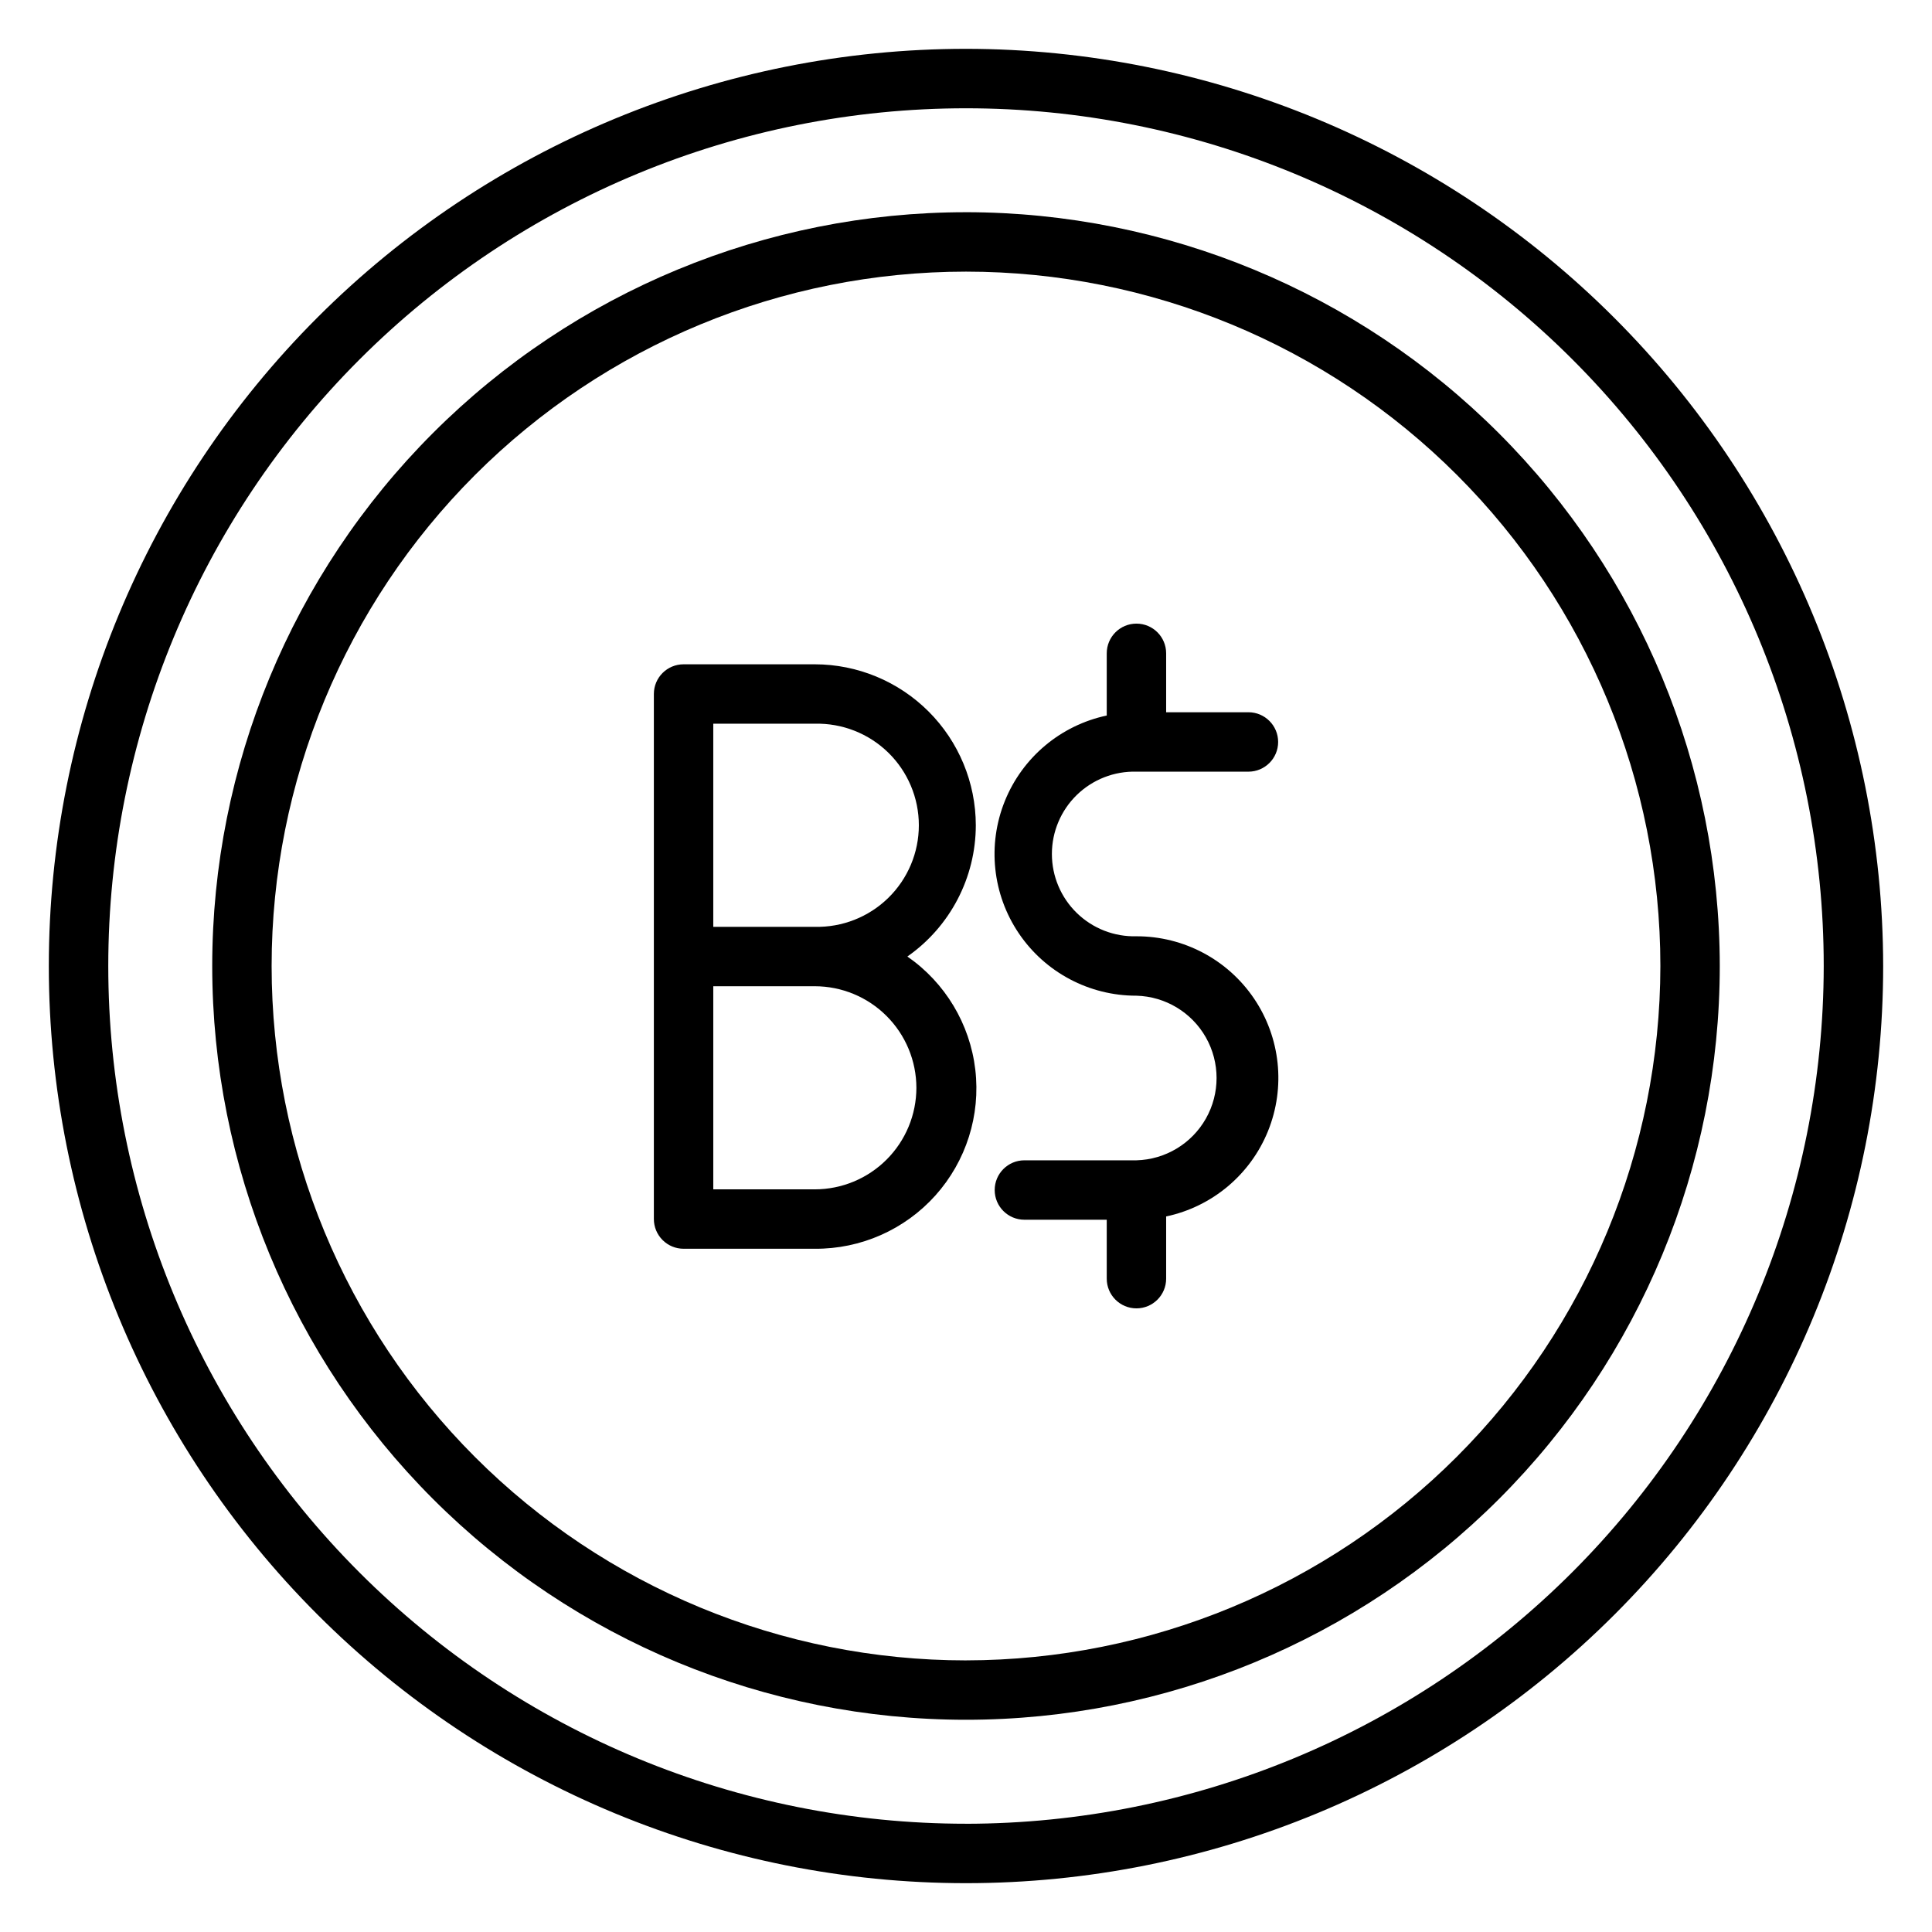 <?xml version="1.0" encoding="UTF-8"?>
<!-- Uploaded to: ICON Repo, www.iconrepo.com, Generator: ICON Repo Mixer Tools -->
<svg fill="#000000" width="800px" height="800px" version="1.1" viewBox="144 144 512 512" xmlns="http://www.w3.org/2000/svg">
 <g>
  <path d="m400 156.94c-64.465 0-126.29 25.609-171.87 71.191-45.582 45.582-71.191 107.4-71.191 171.87 0 64.461 25.609 126.29 71.191 171.87 45.582 45.582 107.4 71.188 171.87 71.188 64.461 0 126.29-25.605 171.87-71.188 45.582-45.582 71.188-107.41 71.188-171.87-0.074-64.441-25.707-126.22-71.273-171.79-45.562-45.566-107.34-71.199-171.78-71.273zm0 470.37c-60.289 0-118.11-23.949-160.73-66.578-42.629-42.633-66.578-100.45-66.578-160.73 0-60.289 23.949-118.11 66.578-160.73s100.45-66.578 160.73-66.578c60.285 0 118.1 23.949 160.73 66.578 42.629 42.629 66.578 100.45 66.578 160.73-0.07 60.266-24.043 118.04-66.656 160.66-42.617 42.613-100.39 66.586-160.66 66.656z"/>
  <path d="m400 200.24c-52.98 0-103.79 21.047-141.25 58.508-37.461 37.461-58.508 88.273-58.508 141.25 0 52.977 21.047 103.79 58.508 141.25 37.461 37.461 88.273 58.508 141.25 58.508 52.977 0 103.79-21.047 141.25-58.508s58.508-88.273 58.508-141.25c-0.051-52.965-21.109-103.75-58.562-141.2-37.453-37.449-88.23-58.512-141.2-58.562zm0 383.78c-48.805 0-95.609-19.387-130.12-53.898-34.508-34.508-53.898-81.316-53.898-130.12 0-48.805 19.391-95.609 53.898-130.12 34.512-34.508 81.316-53.898 130.12-53.898 48.801 0 95.609 19.391 130.12 53.898 34.512 34.512 53.898 81.316 53.898 130.12-0.051 48.789-19.453 95.562-53.953 130.06s-81.273 53.902-130.06 53.953z"/>
  <path d="m402.6 362.71c-0.016-11.309-4.512-22.156-12.512-30.152-8-8-18.844-12.5-30.156-12.512h-34.777c-4.348 0-7.875 3.523-7.875 7.871v139.14c0 2.09 0.832 4.094 2.309 5.566 1.477 1.477 3.477 2.309 5.566 2.309h34.777c12.195 0.09 23.84-5.062 31.977-14.145 8.133-9.082 11.98-21.219 10.555-33.328-1.426-12.113-7.981-23.027-18-29.973 11.352-7.945 18.117-20.922 18.137-34.781zm-15.742 69.559h-0.004c-0.008 7.137-2.848 13.98-7.894 19.027s-11.891 7.887-19.027 7.894h-26.906v-53.828h26.906c7.137 0.008 13.977 2.844 19.023 7.891 5.047 5.043 7.887 11.883 7.898 19.016zm-26.922-42.652-26.91 0.004v-53.832h26.906c7.25-0.176 14.266 2.582 19.457 7.648 5.191 5.066 8.117 12.016 8.117 19.266 0 7.254-2.926 14.199-8.117 19.266-5.191 5.066-12.207 7.824-19.457 7.652z"/>
  <path d="m445.17 348.5h29.68c4.344 0 7.871-3.523 7.871-7.871s-3.527-7.875-7.871-7.875h-21.809v-15.617c0-4.348-3.523-7.871-7.871-7.871-4.348 0-7.871 3.523-7.871 7.871v16.484c-12.215 2.594-22.34 11.094-27.012 22.676-4.672 11.578-3.277 24.727 3.719 35.066 6.996 10.344 18.676 16.531 31.164 16.508 7.652 0.207 14.641 4.406 18.41 11.07 3.766 6.668 3.766 14.82 0 21.484-3.769 6.664-10.758 10.867-18.41 11.07h-29.691c-4.348 0-7.875 3.527-7.875 7.875s3.527 7.871 7.875 7.871h21.82v15.617c0 4.348 3.523 7.871 7.871 7.871 4.348 0 7.871-3.523 7.871-7.871v-16.484c12.215-2.594 22.34-11.094 27.012-22.672 4.672-11.582 3.281-24.727-3.715-35.07-6.996-10.344-18.68-16.531-31.168-16.508-5.887 0.16-11.586-2.066-15.809-6.176-4.219-4.109-6.598-9.746-6.598-15.637 0-5.887 2.379-11.527 6.598-15.637 4.223-4.106 9.922-6.336 15.809-6.176z"/>
 </g>
</svg>